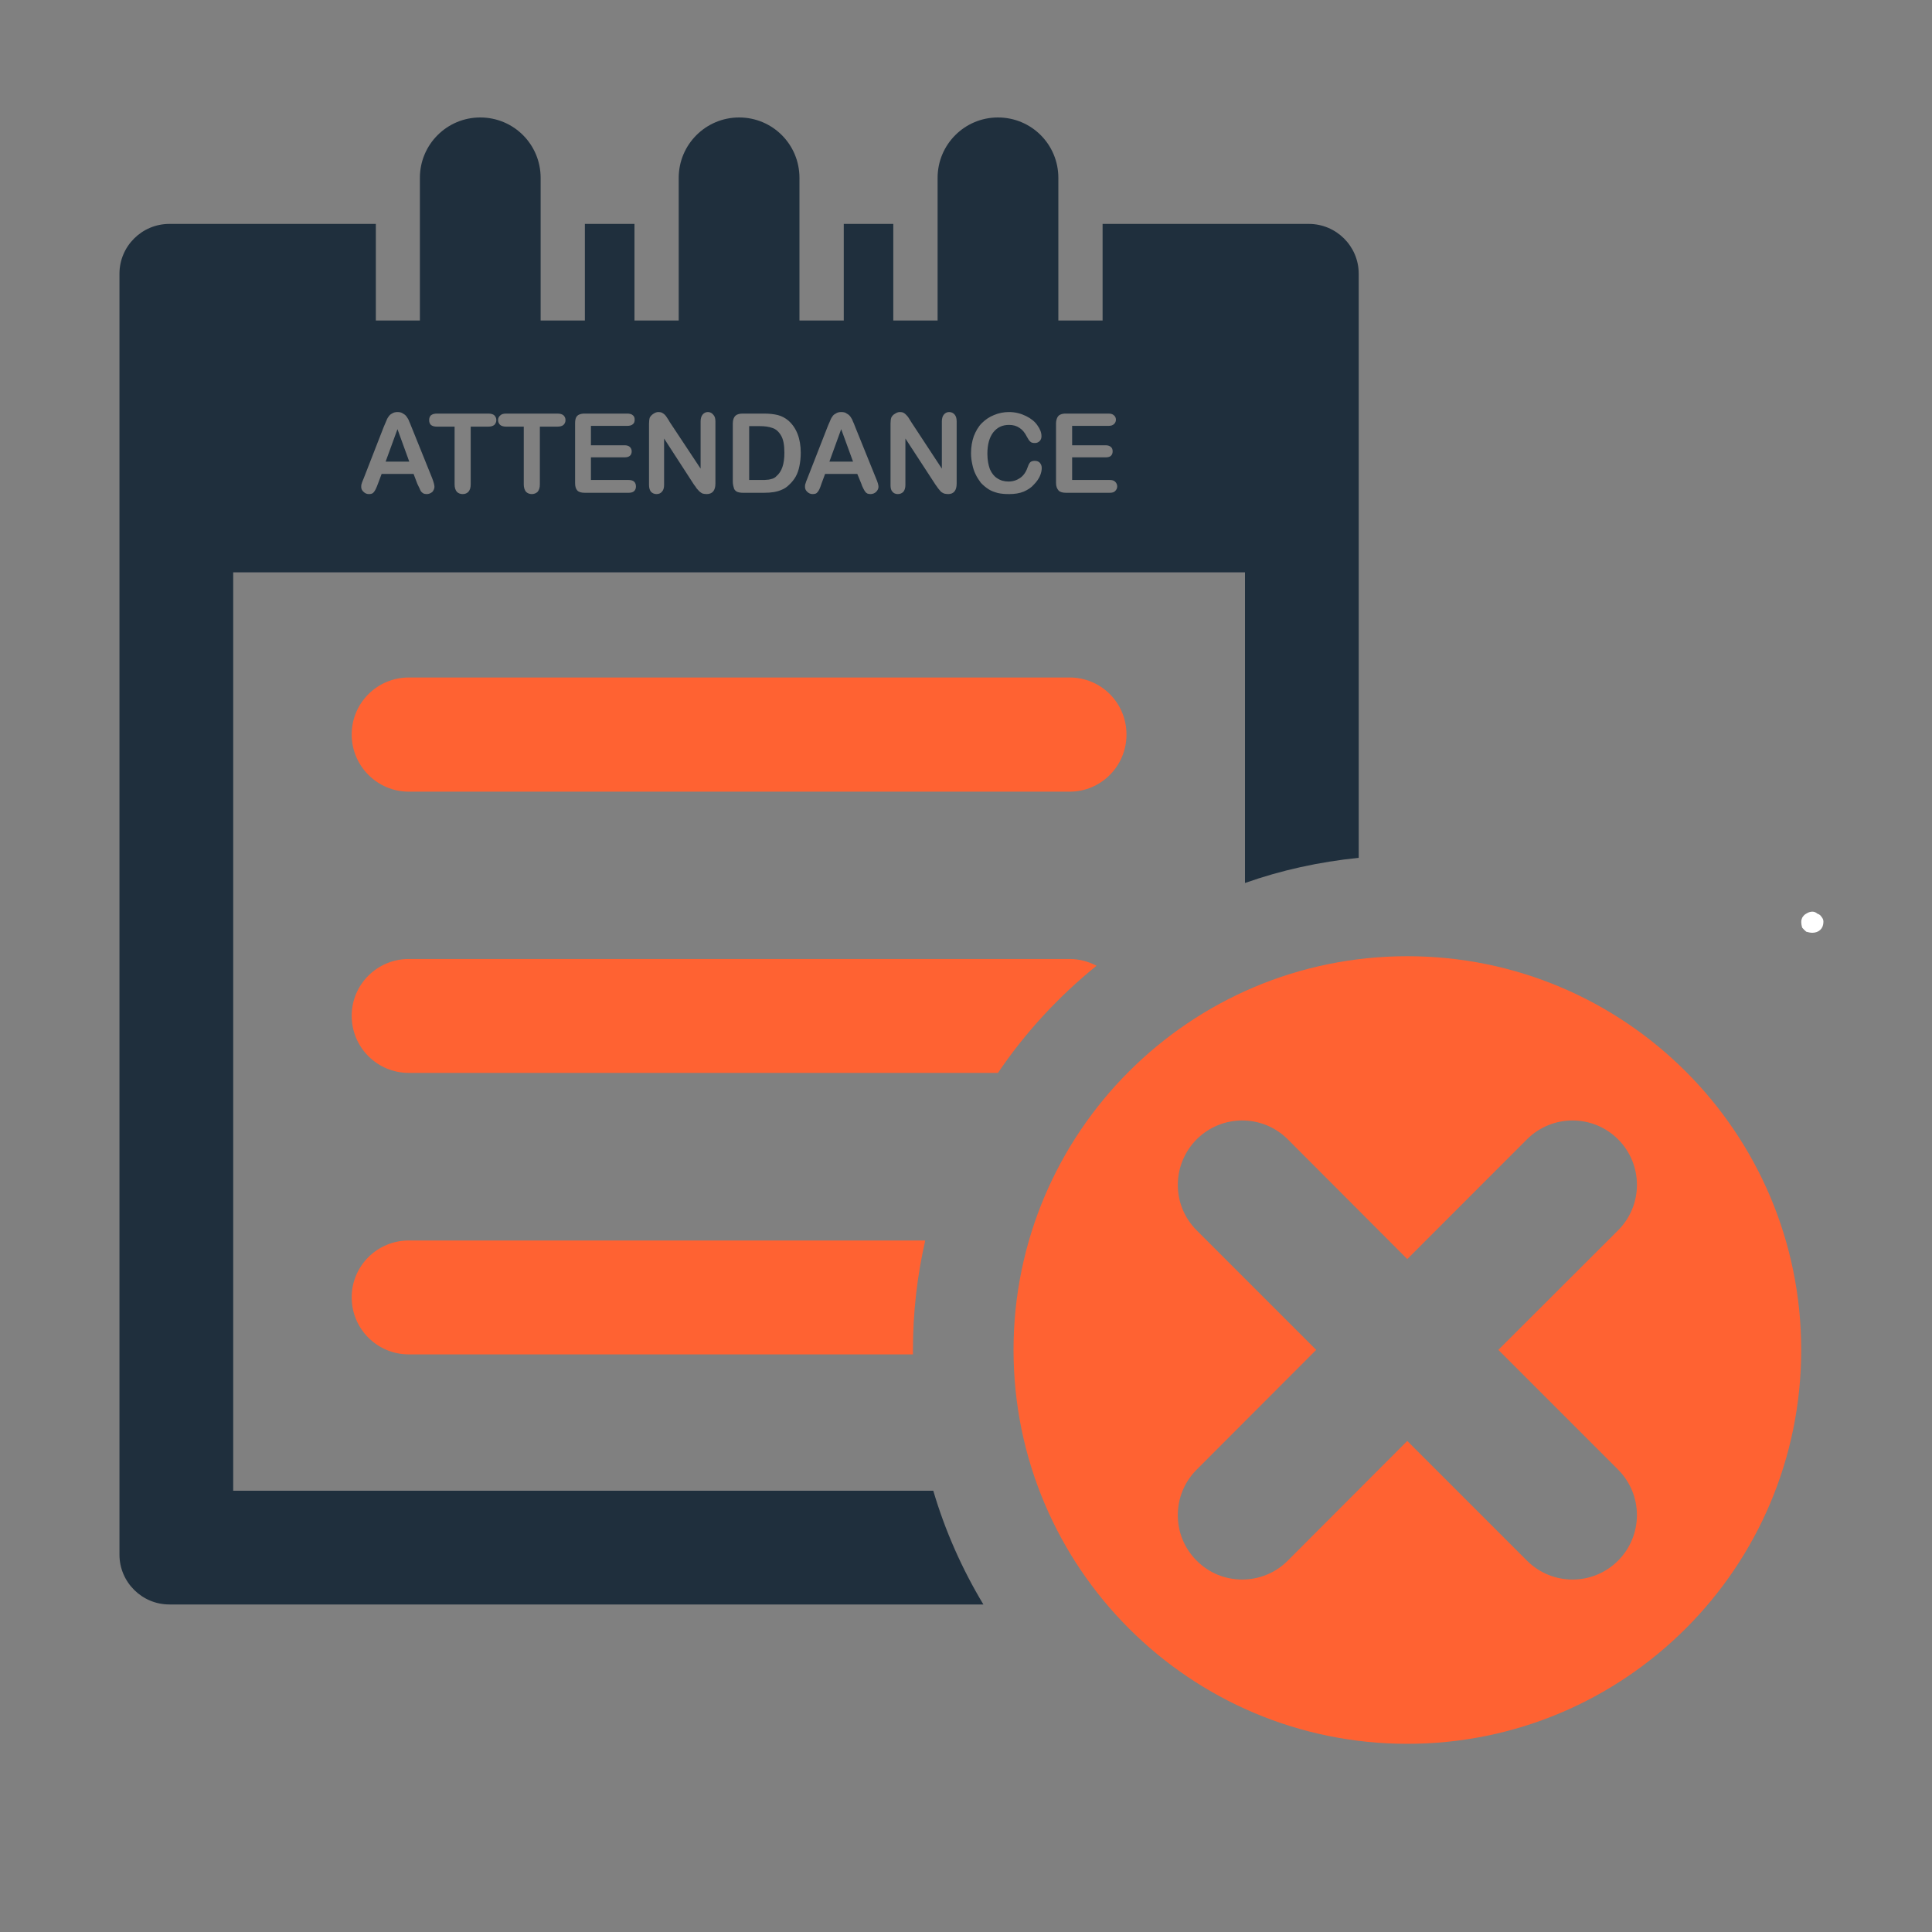 <svg xmlns="http://www.w3.org/2000/svg" xmlns:xlink="http://www.w3.org/1999/xlink" width="40" zoomAndPan="magnify" viewBox="0 0 30 30" height="40" preserveAspectRatio="xMidYMid meet"><rect x="0" y="0" width="30" height="30" fill="#808080" stroke="none"/><defs><clipPath id="a2c2216422"><path d="M 15 14 L 27.984 14 L 27.984 27.219 L 15 27.219 Z M 15 14 "></path></clipPath><clipPath id="bdadbf51e4"><path d="M 1.855 1.816 L 22 1.816 L 22 25 L 1.855 25 Z M 1.855 1.816 "></path></clipPath></defs><g id="b0e099e358"><g clip-rule="nonzero" clip-path="url(#a2c2216422)"><path style=" stroke:none;fill-rule:nonzero;fill:#ff6232;fill-opacity:1;" d="M 25.125 22.82 C 25.32 23.016 25.418 23.27 25.418 23.527 C 25.418 23.781 25.32 24.039 25.125 24.234 C 24.734 24.625 24.102 24.625 23.711 24.234 L 21.852 22.375 L 19.996 24.234 C 19.801 24.43 19.543 24.527 19.289 24.527 C 19.031 24.527 18.777 24.43 18.582 24.234 C 18.191 23.844 18.191 23.211 18.582 22.82 L 20.438 20.961 L 18.582 19.105 C 18.387 18.91 18.289 18.656 18.289 18.398 C 18.289 18.145 18.387 17.887 18.582 17.691 C 18.973 17.301 19.605 17.301 19.996 17.691 L 21.852 19.551 L 23.711 17.691 C 24.102 17.301 24.734 17.301 25.125 17.691 C 25.516 18.082 25.516 18.715 25.125 19.105 L 23.266 20.961 Z M 21.852 14.848 C 18.477 14.848 15.738 17.586 15.738 20.961 C 15.738 24.34 18.477 27.078 21.852 27.078 C 25.23 27.078 27.969 24.34 27.969 20.961 C 27.969 17.586 25.23 14.848 21.852 14.848 "></path></g><path style=" stroke:none;fill-rule:nonzero;fill:#1f2f3d;fill-opacity:1;" d="M 6.172 6.664 L 5.988 7.168 L 6.355 7.168 Z M 6.172 6.664 "></path><path style=" stroke:none;fill-rule:nonzero;fill:#1f2f3d;fill-opacity:1;" d="M 11.918 7.449 C 11.941 7.449 11.965 7.441 11.992 7.434 C 12.016 7.426 12.039 7.414 12.055 7.395 C 12.141 7.324 12.18 7.203 12.18 7.031 C 12.18 6.91 12.164 6.82 12.125 6.758 C 12.09 6.699 12.043 6.66 11.992 6.645 C 11.938 6.625 11.871 6.617 11.797 6.617 L 11.633 6.617 L 11.633 7.453 L 11.82 7.453 C 11.863 7.453 11.895 7.453 11.918 7.449 "></path><g clip-rule="nonzero" clip-path="url(#bdadbf51e4)"><path style=" stroke:none;fill-rule:nonzero;fill:#1f2f3d;fill-opacity:1;" d="M 5.617 7.508 C 5.621 7.488 5.633 7.465 5.645 7.434 L 5.957 6.633 C 5.969 6.609 5.977 6.582 5.992 6.551 C 6.004 6.52 6.016 6.492 6.031 6.473 C 6.047 6.449 6.062 6.434 6.086 6.422 C 6.109 6.406 6.141 6.398 6.172 6.398 C 6.207 6.398 6.238 6.406 6.258 6.422 C 6.281 6.434 6.301 6.449 6.316 6.473 C 6.328 6.492 6.344 6.512 6.352 6.539 C 6.363 6.562 6.375 6.594 6.391 6.633 L 6.711 7.426 C 6.734 7.488 6.746 7.531 6.746 7.559 C 6.746 7.586 6.734 7.613 6.715 7.637 C 6.688 7.66 6.66 7.672 6.625 7.672 C 6.605 7.672 6.59 7.668 6.578 7.664 C 6.562 7.656 6.551 7.645 6.539 7.633 C 6.531 7.621 6.523 7.605 6.512 7.578 C 6.5 7.555 6.488 7.531 6.48 7.512 L 6.422 7.359 L 5.926 7.359 L 5.867 7.516 C 5.844 7.578 5.824 7.621 5.805 7.641 C 5.789 7.664 5.766 7.672 5.727 7.672 C 5.695 7.672 5.668 7.66 5.645 7.637 C 5.621 7.617 5.609 7.59 5.609 7.562 C 5.609 7.543 5.609 7.527 5.617 7.508 Z M 6.691 6.449 C 6.715 6.43 6.746 6.422 6.789 6.422 L 7.578 6.422 C 7.621 6.422 7.656 6.43 7.676 6.449 C 7.695 6.469 7.707 6.492 7.707 6.523 C 7.707 6.555 7.695 6.578 7.676 6.598 C 7.652 6.617 7.621 6.625 7.578 6.625 L 7.309 6.625 L 7.309 7.52 C 7.309 7.574 7.297 7.609 7.273 7.637 C 7.25 7.66 7.223 7.672 7.184 7.672 C 7.148 7.672 7.117 7.66 7.094 7.637 C 7.07 7.609 7.059 7.57 7.059 7.52 L 7.059 6.625 L 6.789 6.625 C 6.742 6.625 6.715 6.617 6.691 6.598 C 6.672 6.578 6.664 6.555 6.664 6.523 C 6.664 6.492 6.672 6.469 6.691 6.449 Z M 7.77 6.449 C 7.789 6.43 7.82 6.422 7.863 6.422 L 8.652 6.422 C 8.695 6.422 8.727 6.43 8.75 6.449 C 8.77 6.469 8.781 6.492 8.781 6.523 C 8.781 6.555 8.77 6.578 8.75 6.598 C 8.727 6.617 8.695 6.625 8.652 6.625 L 8.383 6.625 L 8.383 7.52 C 8.383 7.574 8.371 7.609 8.348 7.637 C 8.324 7.66 8.293 7.672 8.258 7.672 C 8.223 7.672 8.191 7.66 8.168 7.637 C 8.145 7.609 8.133 7.57 8.133 7.52 L 8.133 6.625 L 7.863 6.625 C 7.82 6.625 7.789 6.617 7.766 6.598 C 7.746 6.578 7.734 6.555 7.734 6.523 C 7.734 6.492 7.746 6.469 7.77 6.449 Z M 8.93 6.574 C 8.93 6.539 8.934 6.508 8.945 6.484 C 8.953 6.465 8.973 6.445 8.992 6.438 C 9.02 6.426 9.047 6.422 9.082 6.422 L 9.738 6.422 C 9.777 6.422 9.809 6.43 9.828 6.449 C 9.848 6.465 9.855 6.488 9.855 6.516 C 9.855 6.547 9.848 6.57 9.828 6.586 C 9.809 6.605 9.777 6.613 9.738 6.613 L 9.176 6.613 L 9.176 6.914 L 9.695 6.914 C 9.734 6.914 9.762 6.922 9.781 6.941 C 9.797 6.957 9.809 6.98 9.809 7.008 C 9.809 7.035 9.801 7.059 9.781 7.078 C 9.762 7.094 9.734 7.102 9.695 7.102 L 9.176 7.102 L 9.176 7.453 L 9.758 7.453 C 9.797 7.453 9.828 7.461 9.848 7.48 C 9.867 7.5 9.875 7.523 9.875 7.555 C 9.875 7.582 9.867 7.605 9.848 7.625 C 9.828 7.645 9.797 7.652 9.758 7.652 L 9.082 7.652 C 9.027 7.652 8.988 7.641 8.965 7.617 C 8.941 7.59 8.93 7.555 8.93 7.5 Z M 10.078 6.582 C 10.078 6.539 10.082 6.508 10.09 6.484 C 10.102 6.461 10.121 6.441 10.145 6.426 C 10.168 6.41 10.195 6.398 10.223 6.398 C 10.246 6.398 10.266 6.402 10.281 6.41 C 10.297 6.418 10.312 6.43 10.324 6.441 C 10.336 6.453 10.348 6.469 10.359 6.488 C 10.371 6.508 10.387 6.527 10.398 6.551 L 10.879 7.277 L 10.879 6.543 C 10.879 6.496 10.891 6.461 10.91 6.438 C 10.93 6.414 10.957 6.398 10.992 6.398 C 11.027 6.398 11.055 6.414 11.074 6.438 C 11.098 6.461 11.109 6.496 11.109 6.543 L 11.109 7.508 C 11.109 7.617 11.062 7.672 10.973 7.672 C 10.949 7.672 10.93 7.668 10.91 7.664 C 10.895 7.656 10.879 7.648 10.863 7.633 C 10.848 7.617 10.832 7.602 10.816 7.582 C 10.805 7.562 10.793 7.547 10.777 7.527 L 10.312 6.809 L 10.312 7.531 C 10.312 7.578 10.301 7.613 10.277 7.637 C 10.258 7.66 10.23 7.672 10.195 7.672 C 10.16 7.672 10.133 7.66 10.109 7.637 C 10.09 7.613 10.078 7.578 10.078 7.531 Z M 11.379 6.574 C 11.379 6.52 11.395 6.48 11.418 6.457 C 11.441 6.434 11.48 6.422 11.535 6.422 L 11.859 6.422 C 11.945 6.422 12.016 6.43 12.078 6.445 C 12.137 6.461 12.191 6.488 12.242 6.531 C 12.367 6.641 12.434 6.809 12.434 7.031 C 12.434 7.105 12.426 7.176 12.414 7.234 C 12.402 7.297 12.383 7.352 12.355 7.402 C 12.328 7.449 12.293 7.492 12.25 7.531 C 12.219 7.562 12.184 7.586 12.145 7.602 C 12.105 7.621 12.062 7.633 12.016 7.641 C 11.973 7.648 11.922 7.652 11.863 7.652 L 11.539 7.652 C 11.496 7.652 11.461 7.645 11.438 7.633 C 11.414 7.617 11.398 7.598 11.395 7.574 C 11.387 7.551 11.379 7.516 11.379 7.477 Z M 12.508 7.508 C 12.512 7.488 12.523 7.465 12.535 7.434 L 12.848 6.633 C 12.859 6.609 12.867 6.582 12.883 6.551 C 12.895 6.52 12.906 6.492 12.922 6.473 C 12.934 6.449 12.953 6.434 12.977 6.422 C 13 6.406 13.027 6.398 13.062 6.398 C 13.102 6.398 13.129 6.406 13.148 6.422 C 13.172 6.434 13.191 6.449 13.207 6.473 C 13.219 6.492 13.234 6.512 13.242 6.539 C 13.254 6.562 13.266 6.594 13.281 6.633 L 13.602 7.426 C 13.629 7.488 13.641 7.531 13.641 7.559 C 13.641 7.586 13.629 7.613 13.605 7.637 C 13.582 7.66 13.551 7.672 13.516 7.672 C 13.496 7.672 13.484 7.668 13.469 7.664 C 13.453 7.656 13.441 7.645 13.434 7.633 C 13.426 7.621 13.414 7.605 13.402 7.578 C 13.391 7.555 13.379 7.531 13.375 7.512 L 13.312 7.359 L 12.812 7.359 L 12.754 7.516 C 12.734 7.578 12.715 7.621 12.695 7.641 C 12.68 7.664 12.656 7.672 12.617 7.672 C 12.586 7.672 12.559 7.66 12.535 7.637 C 12.512 7.617 12.5 7.59 12.5 7.562 C 12.5 7.543 12.5 7.527 12.508 7.508 Z M 13.828 6.582 C 13.828 6.539 13.832 6.508 13.84 6.484 C 13.852 6.461 13.867 6.441 13.895 6.426 C 13.918 6.41 13.945 6.398 13.973 6.398 C 13.996 6.398 14.016 6.402 14.031 6.41 C 14.047 6.418 14.059 6.43 14.07 6.441 C 14.082 6.453 14.098 6.469 14.109 6.488 C 14.121 6.508 14.133 6.527 14.148 6.551 L 14.625 7.277 L 14.625 6.543 C 14.625 6.496 14.637 6.461 14.656 6.438 C 14.676 6.414 14.703 6.398 14.738 6.398 C 14.773 6.398 14.805 6.414 14.824 6.438 C 14.844 6.461 14.855 6.496 14.855 6.543 L 14.855 7.508 C 14.855 7.617 14.809 7.672 14.723 7.672 C 14.699 7.672 14.68 7.668 14.66 7.664 C 14.645 7.656 14.625 7.648 14.609 7.633 C 14.594 7.617 14.582 7.602 14.566 7.582 C 14.555 7.562 14.539 7.547 14.527 7.527 L 14.059 6.809 L 14.059 7.531 C 14.059 7.578 14.047 7.613 14.027 7.637 C 14.004 7.66 13.977 7.672 13.941 7.672 C 13.906 7.672 13.879 7.66 13.859 7.637 C 13.836 7.613 13.828 7.578 13.828 7.531 Z M 15.121 6.773 C 15.152 6.695 15.191 6.625 15.246 6.57 C 15.301 6.516 15.363 6.473 15.434 6.445 C 15.508 6.414 15.586 6.398 15.668 6.398 C 15.766 6.398 15.855 6.422 15.934 6.461 C 16.012 6.5 16.07 6.547 16.109 6.605 C 16.152 6.664 16.172 6.719 16.172 6.773 C 16.172 6.801 16.164 6.828 16.145 6.848 C 16.121 6.871 16.098 6.879 16.07 6.879 C 16.039 6.879 16.016 6.875 16 6.859 C 15.98 6.844 15.965 6.816 15.945 6.781 C 15.914 6.719 15.875 6.672 15.832 6.645 C 15.785 6.613 15.734 6.598 15.668 6.598 C 15.562 6.598 15.484 6.637 15.422 6.715 C 15.363 6.793 15.332 6.902 15.332 7.047 C 15.332 7.141 15.348 7.223 15.371 7.285 C 15.398 7.348 15.438 7.398 15.484 7.426 C 15.535 7.461 15.594 7.477 15.66 7.477 C 15.73 7.477 15.789 7.457 15.84 7.422 C 15.891 7.387 15.93 7.332 15.953 7.266 C 15.965 7.23 15.977 7.203 15.992 7.184 C 16.008 7.164 16.035 7.156 16.066 7.156 C 16.098 7.156 16.125 7.164 16.145 7.184 C 16.164 7.207 16.176 7.23 16.176 7.266 C 16.176 7.305 16.168 7.344 16.148 7.391 C 16.129 7.434 16.098 7.48 16.055 7.523 C 16.016 7.57 15.961 7.605 15.898 7.633 C 15.832 7.66 15.758 7.672 15.672 7.672 C 15.605 7.672 15.551 7.668 15.496 7.656 C 15.441 7.641 15.395 7.625 15.352 7.598 C 15.309 7.57 15.266 7.535 15.23 7.496 C 15.199 7.453 15.172 7.414 15.148 7.363 C 15.125 7.316 15.109 7.266 15.098 7.211 C 15.086 7.156 15.078 7.102 15.078 7.039 C 15.078 6.938 15.094 6.852 15.121 6.773 Z M 16.398 6.574 C 16.398 6.539 16.406 6.508 16.418 6.484 C 16.426 6.465 16.445 6.445 16.465 6.438 C 16.488 6.426 16.52 6.422 16.555 6.422 L 17.211 6.422 C 17.25 6.422 17.277 6.43 17.297 6.449 C 17.316 6.465 17.328 6.488 17.328 6.516 C 17.328 6.547 17.316 6.57 17.297 6.586 C 17.277 6.605 17.25 6.613 17.211 6.613 L 16.648 6.613 L 16.648 6.914 L 17.164 6.914 C 17.203 6.914 17.23 6.922 17.25 6.941 C 17.27 6.957 17.277 6.98 17.277 7.008 C 17.277 7.035 17.27 7.059 17.25 7.078 C 17.234 7.094 17.203 7.102 17.164 7.102 L 16.648 7.102 L 16.648 7.453 L 17.23 7.453 C 17.27 7.453 17.297 7.461 17.316 7.48 C 17.336 7.5 17.348 7.523 17.348 7.555 C 17.348 7.582 17.336 7.605 17.316 7.625 C 17.297 7.645 17.27 7.652 17.23 7.652 L 16.555 7.652 C 16.5 7.652 16.461 7.641 16.438 7.617 C 16.414 7.59 16.398 7.555 16.398 7.5 Z M 3.621 23.148 L 3.621 8.887 L 19.332 8.887 L 19.332 13.711 C 19.895 13.512 20.484 13.383 21.098 13.32 L 21.098 4.25 C 21.098 3.824 20.75 3.477 20.324 3.477 L 17.121 3.477 L 17.121 4.977 L 16.434 4.977 L 16.434 2.762 C 16.434 2.242 16.016 1.824 15.496 1.824 C 14.98 1.824 14.559 2.242 14.559 2.762 L 14.559 4.977 L 13.871 4.977 L 13.871 3.477 L 13.102 3.477 L 13.102 4.977 L 12.414 4.977 L 12.414 2.762 C 12.414 2.242 11.996 1.824 11.477 1.824 C 10.961 1.824 10.539 2.242 10.539 2.762 L 10.539 4.977 L 9.852 4.977 L 9.852 3.477 L 9.082 3.477 L 9.082 4.977 L 8.395 4.977 L 8.395 2.762 C 8.395 2.242 7.977 1.824 7.457 1.824 C 6.941 1.824 6.52 2.242 6.52 2.762 L 6.52 4.977 L 5.836 4.977 L 5.836 3.477 L 2.629 3.477 C 2.203 3.477 1.855 3.824 1.855 4.25 L 1.855 24.141 C 1.855 24.566 2.203 24.914 2.629 24.914 L 15.27 24.914 C 14.941 24.367 14.676 23.773 14.492 23.148 L 3.621 23.148 "></path></g><path style=" stroke:none;fill-rule:nonzero;fill:#1f2f3d;fill-opacity:1;" d="M 13.062 6.664 L 12.879 7.168 L 13.246 7.168 Z M 13.062 6.664 "></path><path style=" stroke:none;fill-rule:nonzero;fill:#ff6232;fill-opacity:1;" d="M 6.348 10.52 C 5.859 10.52 5.461 10.914 5.461 11.406 C 5.461 11.895 5.859 12.293 6.348 12.293 L 16.609 12.293 C 17.098 12.293 17.492 11.895 17.492 11.406 C 17.492 10.914 17.098 10.52 16.609 10.52 L 6.348 10.52 "></path><path style=" stroke:none;fill-rule:nonzero;fill:#ff6232;fill-opacity:1;" d="M 17.027 14.996 C 16.902 14.93 16.758 14.891 16.609 14.891 L 6.348 14.891 C 5.859 14.891 5.461 15.285 5.461 15.773 C 5.461 16.266 5.859 16.66 6.348 16.66 L 15.496 16.66 C 15.922 16.031 16.438 15.473 17.027 14.996 "></path><path style=" stroke:none;fill-rule:nonzero;fill:#ff6232;fill-opacity:1;" d="M 14.176 21.031 L 14.176 20.965 C 14.176 20.379 14.242 19.809 14.367 19.262 L 6.348 19.262 C 5.859 19.262 5.461 19.656 5.461 20.145 C 5.461 20.637 5.859 21.031 6.348 21.031 L 14.176 21.031 "></path><g style="fill:#ffffff;fill-opacity:1;"><g transform="translate(27.876, 14.468)"><path style="stroke:none" d="M 0.266 0.016 C 0.234 0.016 0.203 0.008 0.172 0 C 0.148 -0.02 0.129 -0.039 0.109 -0.062 C 0.098 -0.094 0.094 -0.125 0.094 -0.156 C 0.094 -0.176 0.098 -0.195 0.109 -0.219 C 0.129 -0.25 0.148 -0.27 0.172 -0.281 C 0.203 -0.301 0.234 -0.312 0.266 -0.312 C 0.297 -0.312 0.32 -0.301 0.344 -0.281 C 0.375 -0.27 0.395 -0.254 0.406 -0.234 C 0.426 -0.211 0.438 -0.188 0.438 -0.156 C 0.438 -0.102 0.422 -0.062 0.391 -0.031 C 0.359 0 0.316 0.016 0.266 0.016 Z M 0.266 0.016 "></path></g></g></g></svg>